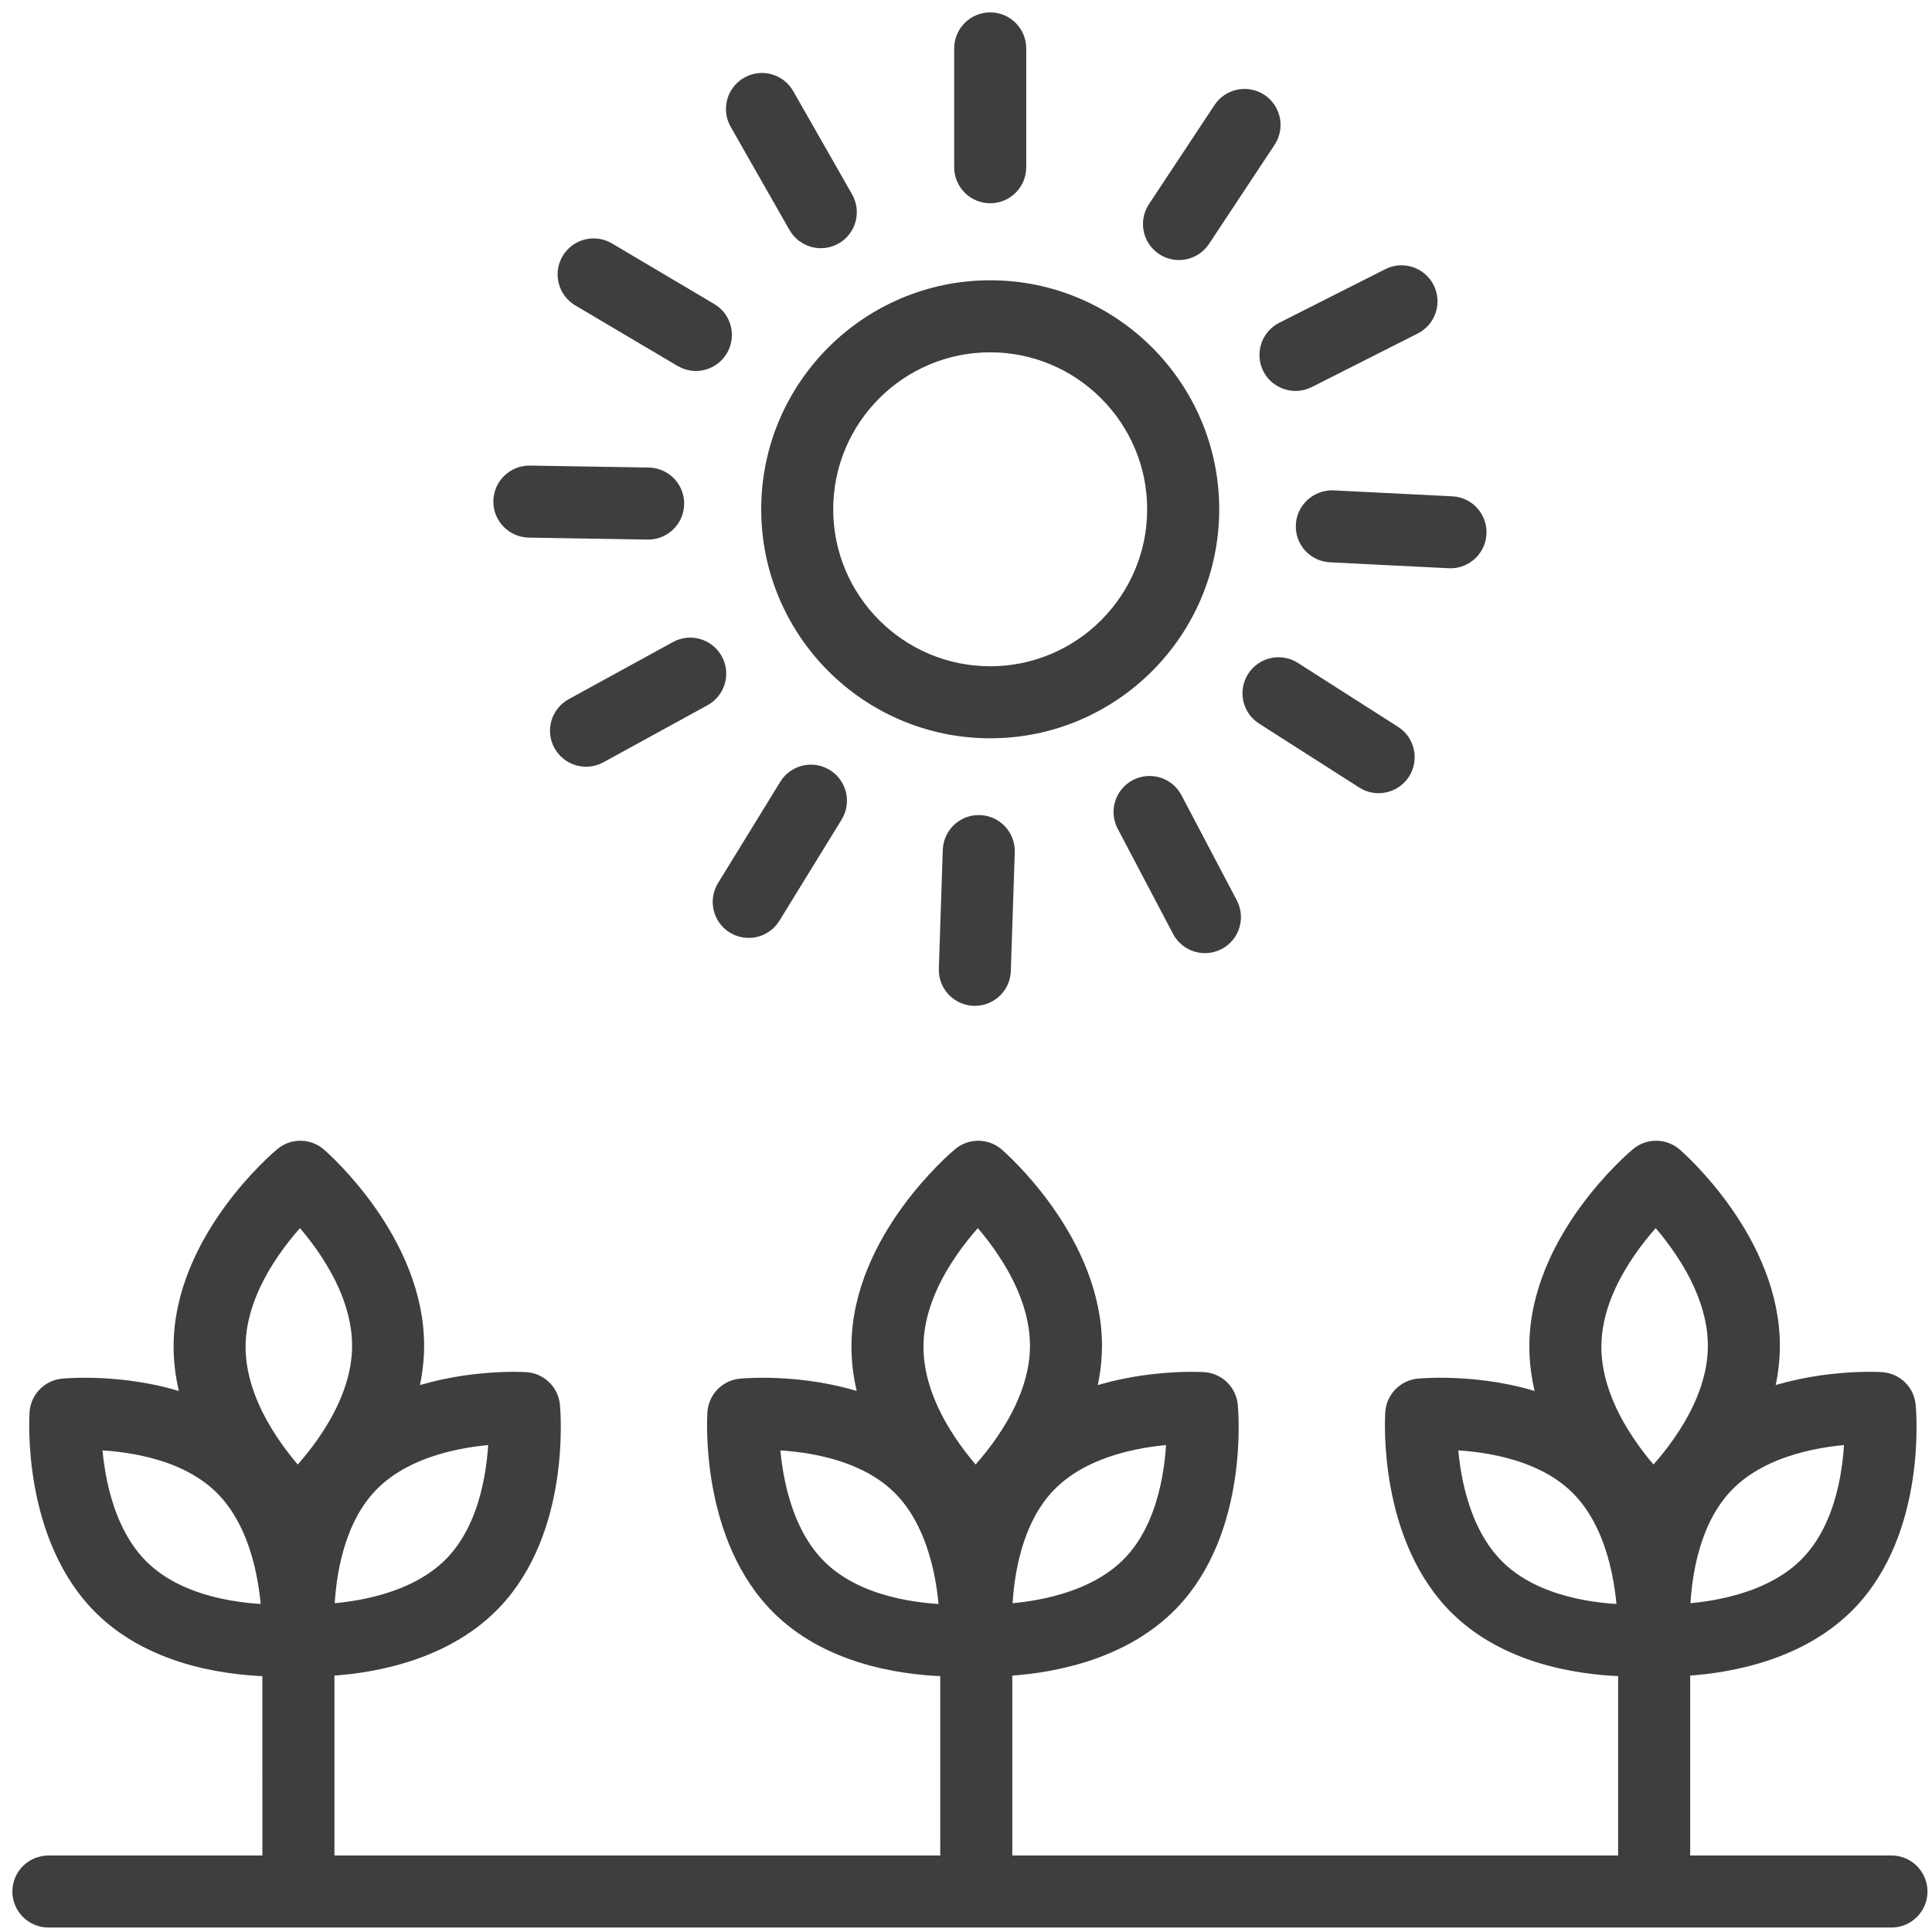 <svg xmlns="http://www.w3.org/2000/svg" width="78" height="78" viewBox="0 0 78 78" fill="none"><path d="M1.954 77.319H76.364C76.89 77.319 77.318 76.892 77.318 76.365C77.318 75.839 76.891 75.411 76.364 75.411H67.737V67.175C69.325 67.113 72.444 66.71 74.496 64.594C77.283 61.721 76.862 56.958 76.843 56.757C76.799 56.291 76.423 55.926 75.956 55.896C75.815 55.887 73.37 55.75 70.965 56.693C71.201 55.971 71.35 55.202 71.358 54.394C71.395 50.221 67.645 46.925 67.486 46.787C67.132 46.481 66.608 46.477 66.25 46.776C66.087 46.912 62.28 50.14 62.243 54.313C62.234 55.248 62.423 56.135 62.712 56.955C60.152 55.902 57.438 56.143 57.288 56.156C56.822 56.2 56.457 56.576 56.426 57.043C56.413 57.244 56.134 62.019 59.007 64.807C61.117 66.855 64.235 67.167 65.828 67.183V75.412H40.369V67.176C41.957 67.114 45.075 66.71 47.128 64.595C49.916 61.722 49.494 56.959 49.475 56.758C49.431 56.292 49.055 55.927 48.588 55.896C48.447 55.888 46.002 55.751 43.597 56.694C43.832 55.972 43.982 55.202 43.99 54.395C44.027 50.221 40.277 46.926 40.118 46.788C39.764 46.482 39.24 46.477 38.882 46.777C38.719 46.912 34.912 50.14 34.875 54.314C34.866 55.249 35.054 56.135 35.343 56.956C32.784 55.902 30.07 56.143 29.921 56.157C29.455 56.201 29.09 56.577 29.059 57.044C29.046 57.245 28.767 62.02 31.639 64.808C33.75 66.856 36.867 67.168 38.46 67.184L38.461 75.412H13.002V67.176C14.59 67.114 17.709 66.71 19.761 64.595C22.549 61.722 22.127 56.959 22.108 56.758C22.064 56.292 21.688 55.927 21.221 55.896C21.08 55.887 18.635 55.751 16.23 56.694C16.465 55.972 16.615 55.202 16.623 54.395C16.66 50.222 12.91 46.926 12.751 46.788C12.397 46.482 11.873 46.477 11.515 46.777C11.352 46.912 7.545 50.14 7.508 54.314C7.499 55.249 7.688 56.135 7.976 56.956C5.417 55.902 2.704 56.143 2.554 56.157C2.088 56.201 1.723 56.577 1.692 57.044C1.679 57.245 1.4 62.02 4.273 64.808C6.383 66.856 9.5 67.168 11.093 67.184L11.094 75.412H1.954C1.428 75.412 1 75.839 1 76.366C1 76.892 1.427 77.319 1.954 77.319L1.954 77.319ZM73.127 63.265C71.578 64.861 69.061 65.201 67.736 65.263V64.943C67.794 63.563 68.121 61.288 69.561 59.804C71.116 58.202 73.645 57.865 74.967 57.803C74.948 59.124 74.69 61.655 73.127 63.265L73.127 63.265ZM66.851 48.839C67.79 49.845 69.472 51.985 69.451 54.378C69.43 56.761 67.707 58.877 66.75 59.87C65.811 58.864 64.13 56.724 64.152 54.33C64.172 51.948 65.895 49.831 66.851 48.839H66.851ZM60.337 63.438C58.736 61.884 58.398 59.357 58.337 58.035C59.66 58.057 62.196 58.318 63.798 59.872C65.399 61.426 65.736 63.956 65.798 65.278C64.478 65.258 61.946 65.001 60.337 63.438V63.438ZM45.76 63.265C44.211 64.861 41.695 65.201 40.37 65.263V64.931C40.429 63.55 40.758 61.283 42.194 59.803C43.748 58.202 46.275 57.865 47.598 57.804C47.575 59.128 47.314 61.663 45.76 63.265V63.265ZM39.484 48.839C40.423 49.845 42.105 51.985 42.083 54.378C42.061 56.761 40.339 58.877 39.382 59.87C38.443 58.864 36.761 56.724 36.783 54.33C36.804 51.948 38.527 49.831 39.484 48.839ZM32.968 63.438C31.367 61.884 31.03 59.357 30.968 58.035C32.291 58.057 34.827 58.318 36.429 59.872C38.031 61.426 38.367 63.956 38.429 65.278C37.109 65.258 34.579 65 32.968 63.438V63.438ZM18.392 63.265C16.843 64.861 14.327 65.201 13.002 65.263V64.934C13.061 63.553 13.39 61.285 14.826 59.803C16.38 58.202 18.907 57.865 20.23 57.804C20.208 59.128 19.946 61.663 18.392 63.265V63.265ZM12.116 48.838C13.055 49.844 14.737 51.985 14.715 54.378C14.693 56.76 12.971 58.877 12.015 59.87C11.076 58.864 9.394 56.724 9.415 54.33C9.437 51.948 11.16 49.831 12.116 48.838H12.116ZM5.601 63.438C4 61.884 3.662 59.357 3.601 58.035C4.924 58.057 7.461 58.318 9.062 59.872C10.664 61.426 11 63.956 11.062 65.278C9.742 65.258 7.21 65 5.601 63.438V63.438Z" fill="#3E3E3F" stroke="#3E3E3F"></path><path d="M31.232 20.561C31.232 25.383 35.155 29.307 39.978 29.307C44.8 29.307 48.723 25.384 48.723 20.561C48.723 15.739 44.8 11.816 39.978 11.816C35.155 11.816 31.232 15.74 31.232 20.561ZM46.814 20.561C46.814 24.332 43.747 27.399 39.976 27.399C36.206 27.399 33.139 24.332 33.139 20.561C33.139 16.791 36.206 13.724 39.976 13.724C43.747 13.724 46.814 16.793 46.814 20.561Z" fill="#3E3E3F" stroke="#3E3E3F"></path><path d="M39.978 7.706C40.504 7.706 40.932 7.278 40.932 6.751V1.954C40.932 1.428 40.505 1 39.978 1C39.451 1 39.023 1.427 39.023 1.954V6.752C39.023 7.279 39.45 7.706 39.978 7.706V7.706Z" fill="#3E3E3F" stroke="#3E3E3F"></path><path d="M32.309 9.04C32.485 9.348 32.807 9.521 33.139 9.521C33.3 9.521 33.462 9.482 33.61 9.396C34.068 9.136 34.228 8.553 33.967 8.095L31.591 3.928C31.331 3.47 30.747 3.309 30.291 3.571C29.833 3.831 29.673 4.414 29.934 4.872L32.309 9.04Z" fill="#3E3E3F" stroke="#3E3E3F"></path><path d="M23.48 11.9L27.61 14.344C27.762 14.435 27.929 14.478 28.094 14.478C28.42 14.478 28.738 14.311 28.915 14.009C29.184 13.556 29.034 12.971 28.58 12.703L24.451 10.258C23.999 9.99 23.413 10.139 23.145 10.593C22.876 11.047 23.027 11.632 23.48 11.9L23.48 11.9Z" fill="#3E3E3F" stroke="#3E3E3F"></path><path d="M21.356 21.205L26.152 21.284H26.168C26.687 21.284 27.112 20.867 27.122 20.346C27.131 19.82 26.711 19.385 26.185 19.376L21.388 19.297H21.372C20.853 19.297 20.428 19.713 20.418 20.235C20.409 20.761 20.829 21.195 21.356 21.205Z" fill="#3E3E3F" stroke="#3E3E3F"></path><path d="M27.408 26.36L23.201 28.666C22.739 28.919 22.569 29.5 22.823 29.96C22.996 30.277 23.323 30.456 23.661 30.456C23.816 30.456 23.973 30.418 24.118 30.339L28.325 28.033C28.786 27.779 28.956 27.199 28.703 26.739C28.45 26.277 27.867 26.106 27.408 26.36Z" fill="#3E3E3F" stroke="#3E3E3F"></path><path d="M29.727 37.226C29.884 37.321 30.055 37.367 30.227 37.367C30.547 37.367 30.86 37.206 31.04 36.913L33.553 32.826C33.828 32.377 33.689 31.79 33.24 31.513C32.79 31.236 32.203 31.377 31.927 31.826L29.415 35.913C29.139 36.361 29.279 36.949 29.727 37.226V37.226Z" fill="#3E3E3F" stroke="#3E3E3F"></path><path d="M38.562 34.329L38.403 39.124C38.385 39.65 38.798 40.091 39.325 40.109H39.357C39.87 40.109 40.293 39.703 40.31 39.187L40.469 34.392C40.487 33.866 40.074 33.425 39.547 33.407C39.02 33.388 38.579 33.803 38.562 34.329Z" fill="#3E3E3F" stroke="#3E3E3F"></path><path d="M45.967 31.938C45.5 32.182 45.322 32.76 45.567 33.226L47.802 37.472C47.973 37.796 48.304 37.982 48.647 37.982C48.797 37.982 48.949 37.946 49.091 37.872C49.557 37.627 49.736 37.049 49.491 36.583L47.256 32.337C47.011 31.872 46.435 31.693 45.967 31.938V31.938Z" fill="#3E3E3F" stroke="#3E3E3F"></path><path d="M52.13 27.185C51.685 26.901 51.096 27.032 50.812 27.476C50.529 27.92 50.658 28.51 51.103 28.793L55.147 31.374C55.306 31.476 55.483 31.524 55.659 31.524C55.974 31.524 56.282 31.368 56.464 31.084C56.748 30.639 56.618 30.05 56.174 29.766L52.13 27.185Z" fill="#3E3E3F" stroke="#3E3E3F"></path><path d="M52.816 21.203C52.789 21.729 53.194 22.177 53.721 22.203L58.513 22.442C58.528 22.443 58.545 22.443 58.561 22.443C59.065 22.443 59.487 22.046 59.513 21.537C59.54 21.011 59.135 20.562 58.608 20.537L53.816 20.297C53.298 20.279 52.842 20.677 52.816 21.203H52.816Z" fill="#3E3E3F" stroke="#3E3E3F"></path><path d="M52.303 15.284C52.447 15.284 52.595 15.25 52.732 15.182L57.014 13.017C57.484 12.779 57.672 12.205 57.434 11.735C57.196 11.264 56.622 11.075 56.152 11.314L51.871 13.478C51.401 13.717 51.213 14.29 51.45 14.761C51.618 15.092 51.954 15.284 52.303 15.284L52.303 15.284Z" fill="#3E3E3F" stroke="#3E3E3F"></path><path d="M47.072 9.841C47.234 9.948 47.417 9.999 47.598 9.999C47.907 9.999 48.211 9.849 48.394 9.572L51.041 5.571C51.332 5.132 51.211 4.539 50.773 4.249C50.333 3.958 49.741 4.078 49.45 4.517L46.803 8.519C46.513 8.957 46.632 9.549 47.072 9.841V9.841Z" fill="#3E3E3F" stroke="#3E3E3F"></path></svg>
